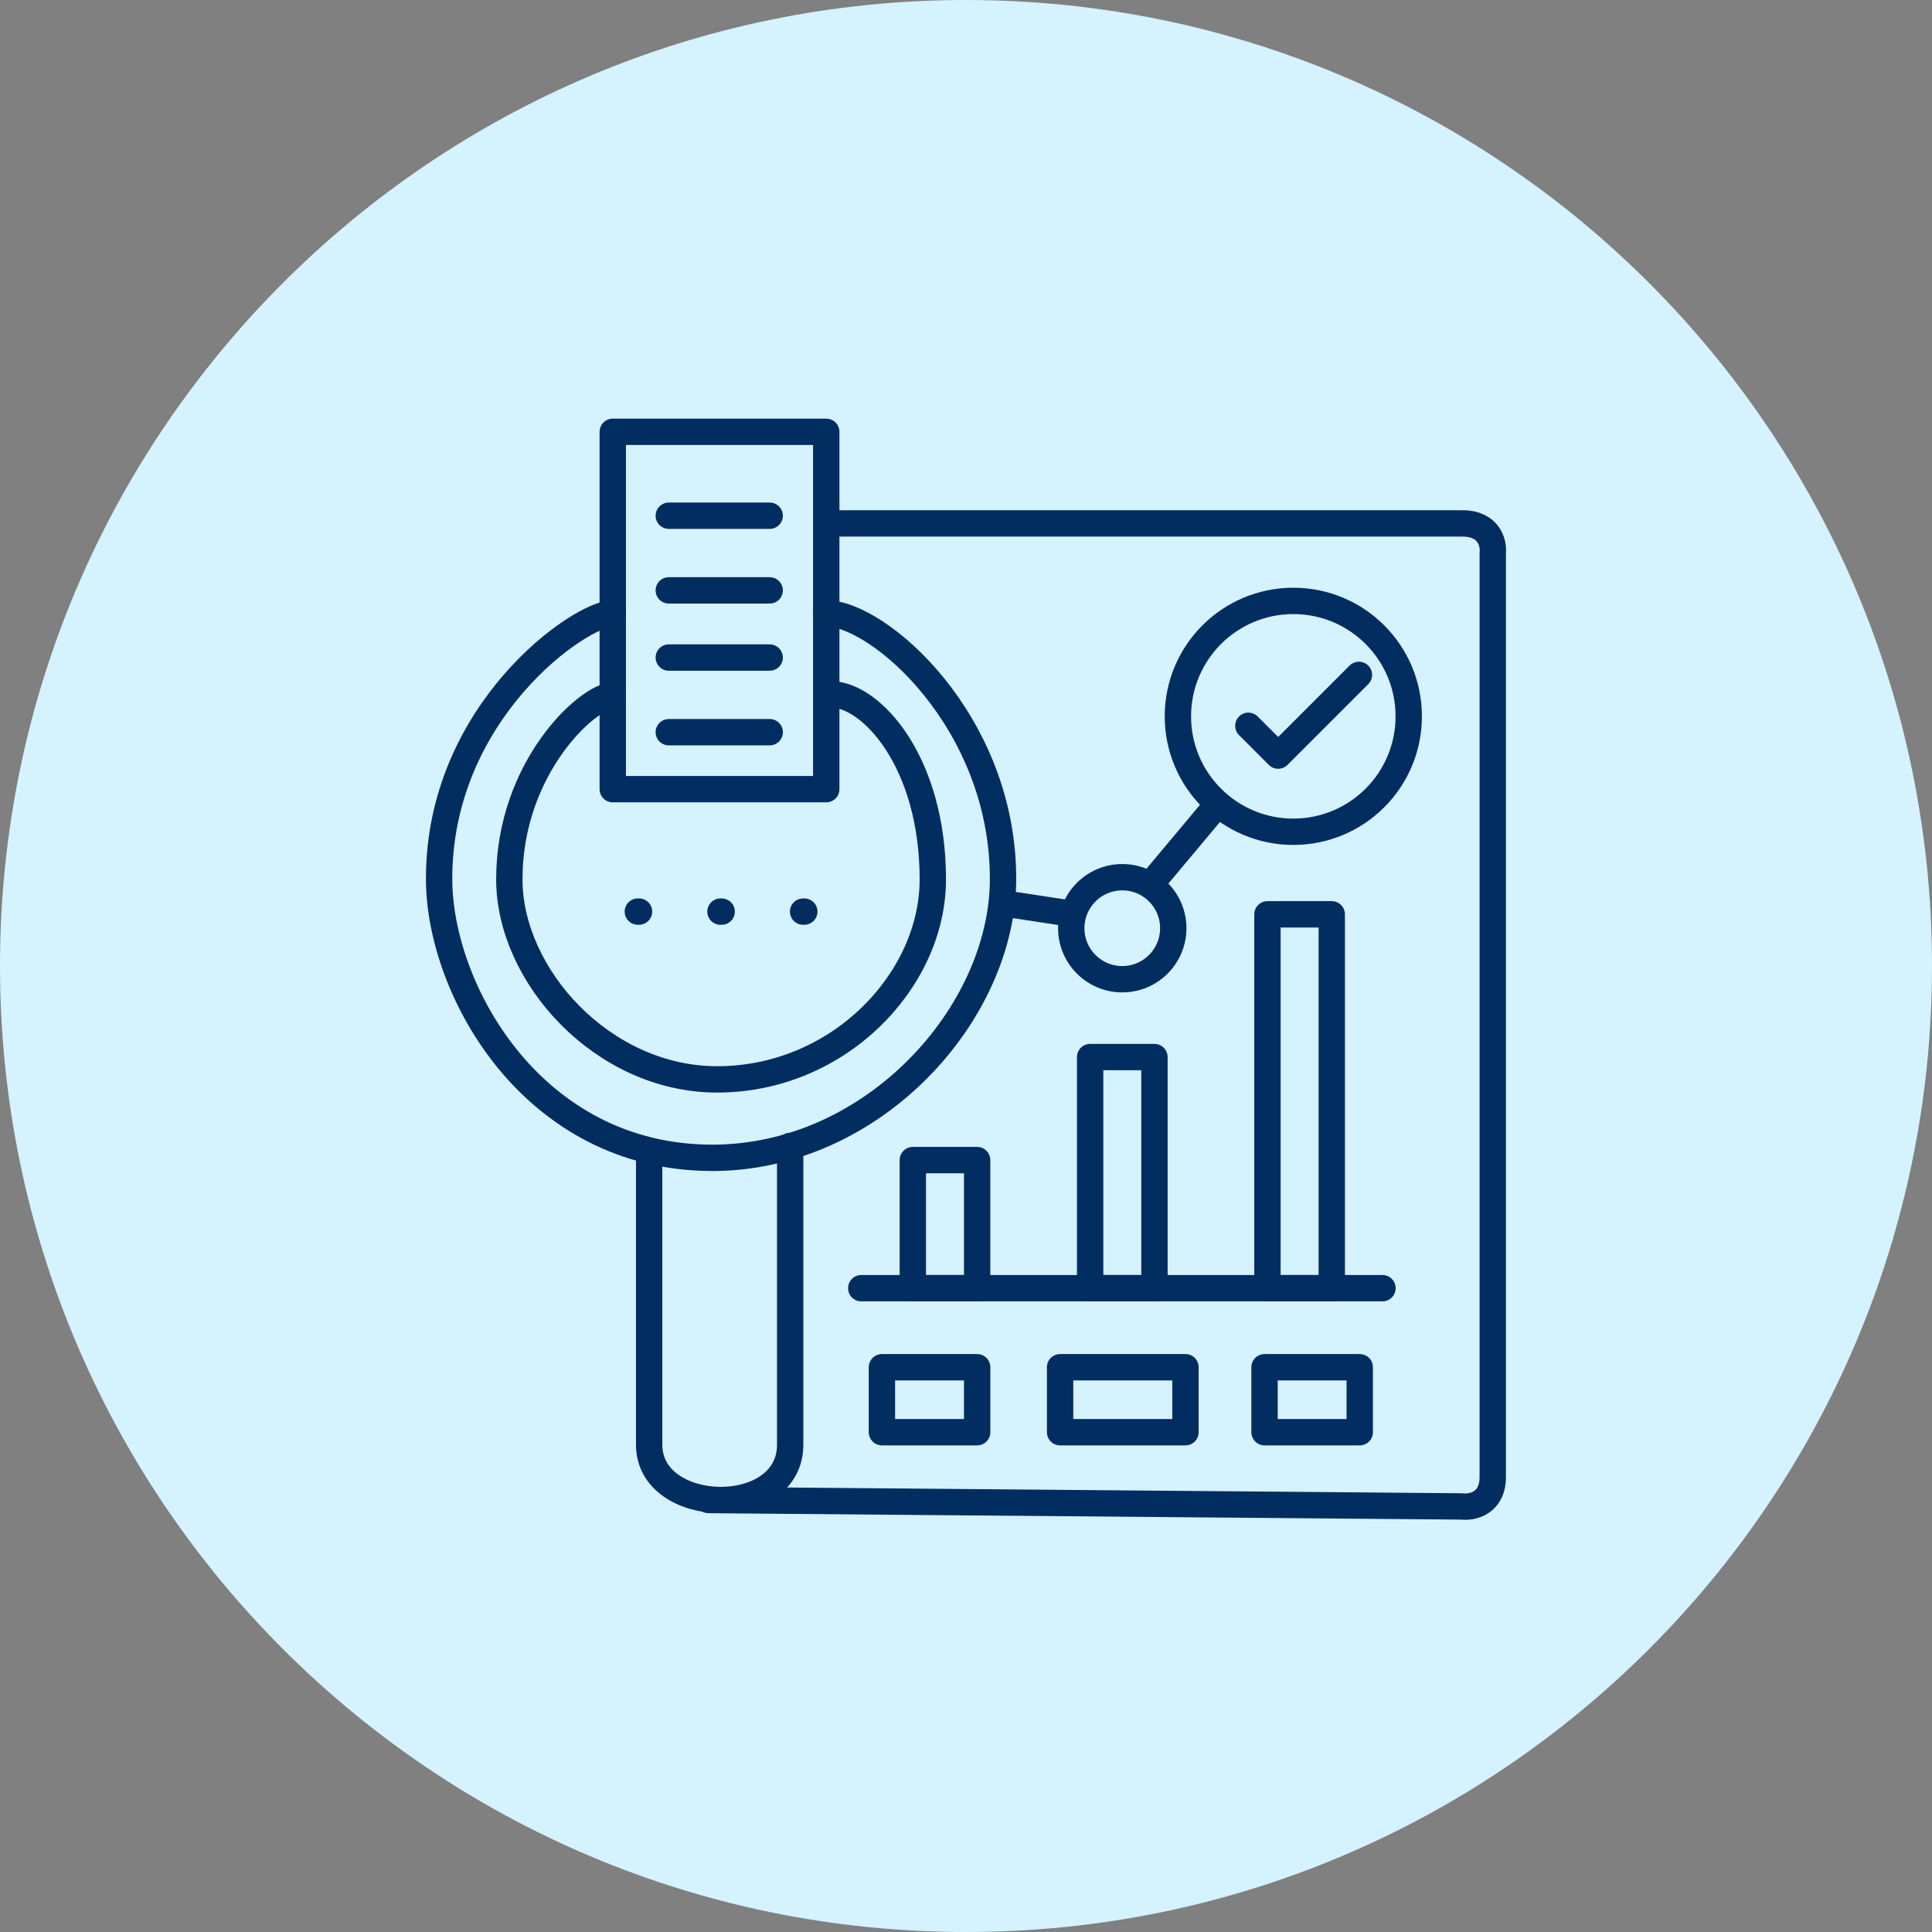 <svg width="110" height="110" viewBox="0 0 110 110" fill="none" xmlns="http://www.w3.org/2000/svg">
<rect x="0" y="0" width="110" height="110" fill="#808080" stroke="none"/>
<path d="M55 110C85.376 110 110 85.376 110 55C110 24.624 85.376 0 55 0C24.624 0 0 24.624 0 55C0 85.376 24.624 110 55 110Z" fill="#D5F2FF"/>
<path d="M55.635 77.845H50.213V81.544H55.635V77.845Z" stroke="#012D61" stroke-width="1.5" stroke-linecap="round" stroke-linejoin="round"/>
<path d="M55.634 66.05H51.972V73.344H55.634V66.05Z" stroke="#012D61" stroke-width="1.5" stroke-linecap="round" stroke-linejoin="round"/>
<path d="M65.73 60.185H62.068V73.343H65.73V60.185Z" stroke="#012D61" stroke-width="1.5" stroke-linecap="round" stroke-linejoin="round"/>
<path d="M75.825 52.058H72.163V73.344H75.825V52.058Z" stroke="#012D61" stroke-width="1.5" stroke-linecap="round" stroke-linejoin="round"/>
<path d="M77.418 77.845H71.997V81.544H77.418V77.845Z" stroke="#012D61" stroke-width="1.5" stroke-linecap="round" stroke-linejoin="round"/>
<path d="M67.496 77.845H60.357V81.544H67.496V77.845Z" stroke="#012D61" stroke-width="1.5" stroke-linecap="round" stroke-linejoin="round"/>
<path d="M49.037 73.344H78.713" stroke="#012D61" stroke-width="1.5" stroke-linecap="round" stroke-linejoin="round"/>
<path d="M73.636 47.357C77.266 47.357 80.208 44.414 80.208 40.785C80.208 37.155 77.266 34.213 73.636 34.213C70.007 34.213 67.064 37.155 67.064 40.785C67.064 44.414 70.007 47.357 73.636 47.357Z" stroke="#012D61" stroke-width="1.5" stroke-linecap="round" stroke-linejoin="round"/>
<path d="M63.897 55.753C65.501 55.753 66.801 54.453 66.801 52.849C66.801 51.245 65.501 49.945 63.897 49.945C62.293 49.945 60.993 51.245 60.993 52.849C60.993 54.453 62.293 55.753 63.897 55.753Z" stroke="#012D61" stroke-width="1.5" stroke-linecap="round" stroke-linejoin="round"/>
<path d="M34.888 34.924C33.055 34.924 25 40.479 25 50.034C25 56.367 30.333 65.922 40.555 65.922C49.721 65.922 57.109 57.7 57.109 50.034C57.109 41.09 50.043 34.924 47.043 34.924" stroke="#012D61" stroke-width="1.5" stroke-linecap="round" stroke-linejoin="round"/>
<path d="M34.889 39.603C33.509 39.603 28.999 43.667 28.999 50.067C28.999 55.55 34.318 61.456 40.835 61.456C47.734 61.456 53.111 55.837 53.111 50.067C53.111 43.335 49.578 39.534 47.32 39.534" stroke="#012D61" stroke-width="1.5" stroke-linecap="round" stroke-linejoin="round"/>
<path d="M38.077 29.363H43.823" stroke="#012D61" stroke-width="1.5" stroke-linecap="round" stroke-linejoin="round"/>
<path d="M38.077 33.613H43.823" stroke="#012D61" stroke-width="1.5" stroke-linecap="round" stroke-linejoin="round"/>
<path d="M38.077 37.438H43.823" stroke="#012D61" stroke-width="1.5" stroke-linecap="round" stroke-linejoin="round"/>
<path d="M38.077 41.688H43.823" stroke="#012D61" stroke-width="1.5" stroke-linecap="round" stroke-linejoin="round"/>
<path d="M65.663 50.167L69.148 46.002" stroke="#012D61" stroke-width="1.5" stroke-linecap="round" stroke-linejoin="round"/>
<path d="M57.17 51.438L60.811 51.994" stroke="#012D61" stroke-width="1.5" stroke-linecap="round" stroke-linejoin="round"/>
<path d="M36.96 65.562V82.257C36.96 86.363 44.989 86.545 44.989 82.257V65.243" stroke="#012D61" stroke-width="1.5" stroke-linecap="round" stroke-linejoin="round"/>
<path d="M40.335 85.405L83.213 85.77C83.806 85.846 84.992 85.615 84.992 84.082V31.488C85.053 30.926 84.791 29.801 83.259 29.801H47.172" stroke="#012D61" stroke-width="1.5" stroke-linecap="round" stroke-linejoin="round"/>
<path d="M71.076 41.324L72.773 43.022L77.371 38.424" stroke="#012D61" stroke-width="1.5" stroke-linecap="round" stroke-linejoin="round"/>
<path d="M47.043 24.586H34.888V44.932H47.043V24.586Z" stroke="#012D61" stroke-width="1.5" stroke-linecap="round" stroke-linejoin="round"/>
<path d="M45.726 51.903H45.794" stroke="#012D61" stroke-width="1.5" stroke-linecap="round" stroke-linejoin="round"/>
<path d="M41.02 51.903H41.089" stroke="#012D61" stroke-width="1.5" stroke-linecap="round" stroke-linejoin="round"/>
<path d="M36.315 51.903H36.383" stroke="#012D61" stroke-width="1.5" stroke-linecap="round" stroke-linejoin="round"/>
</svg>
